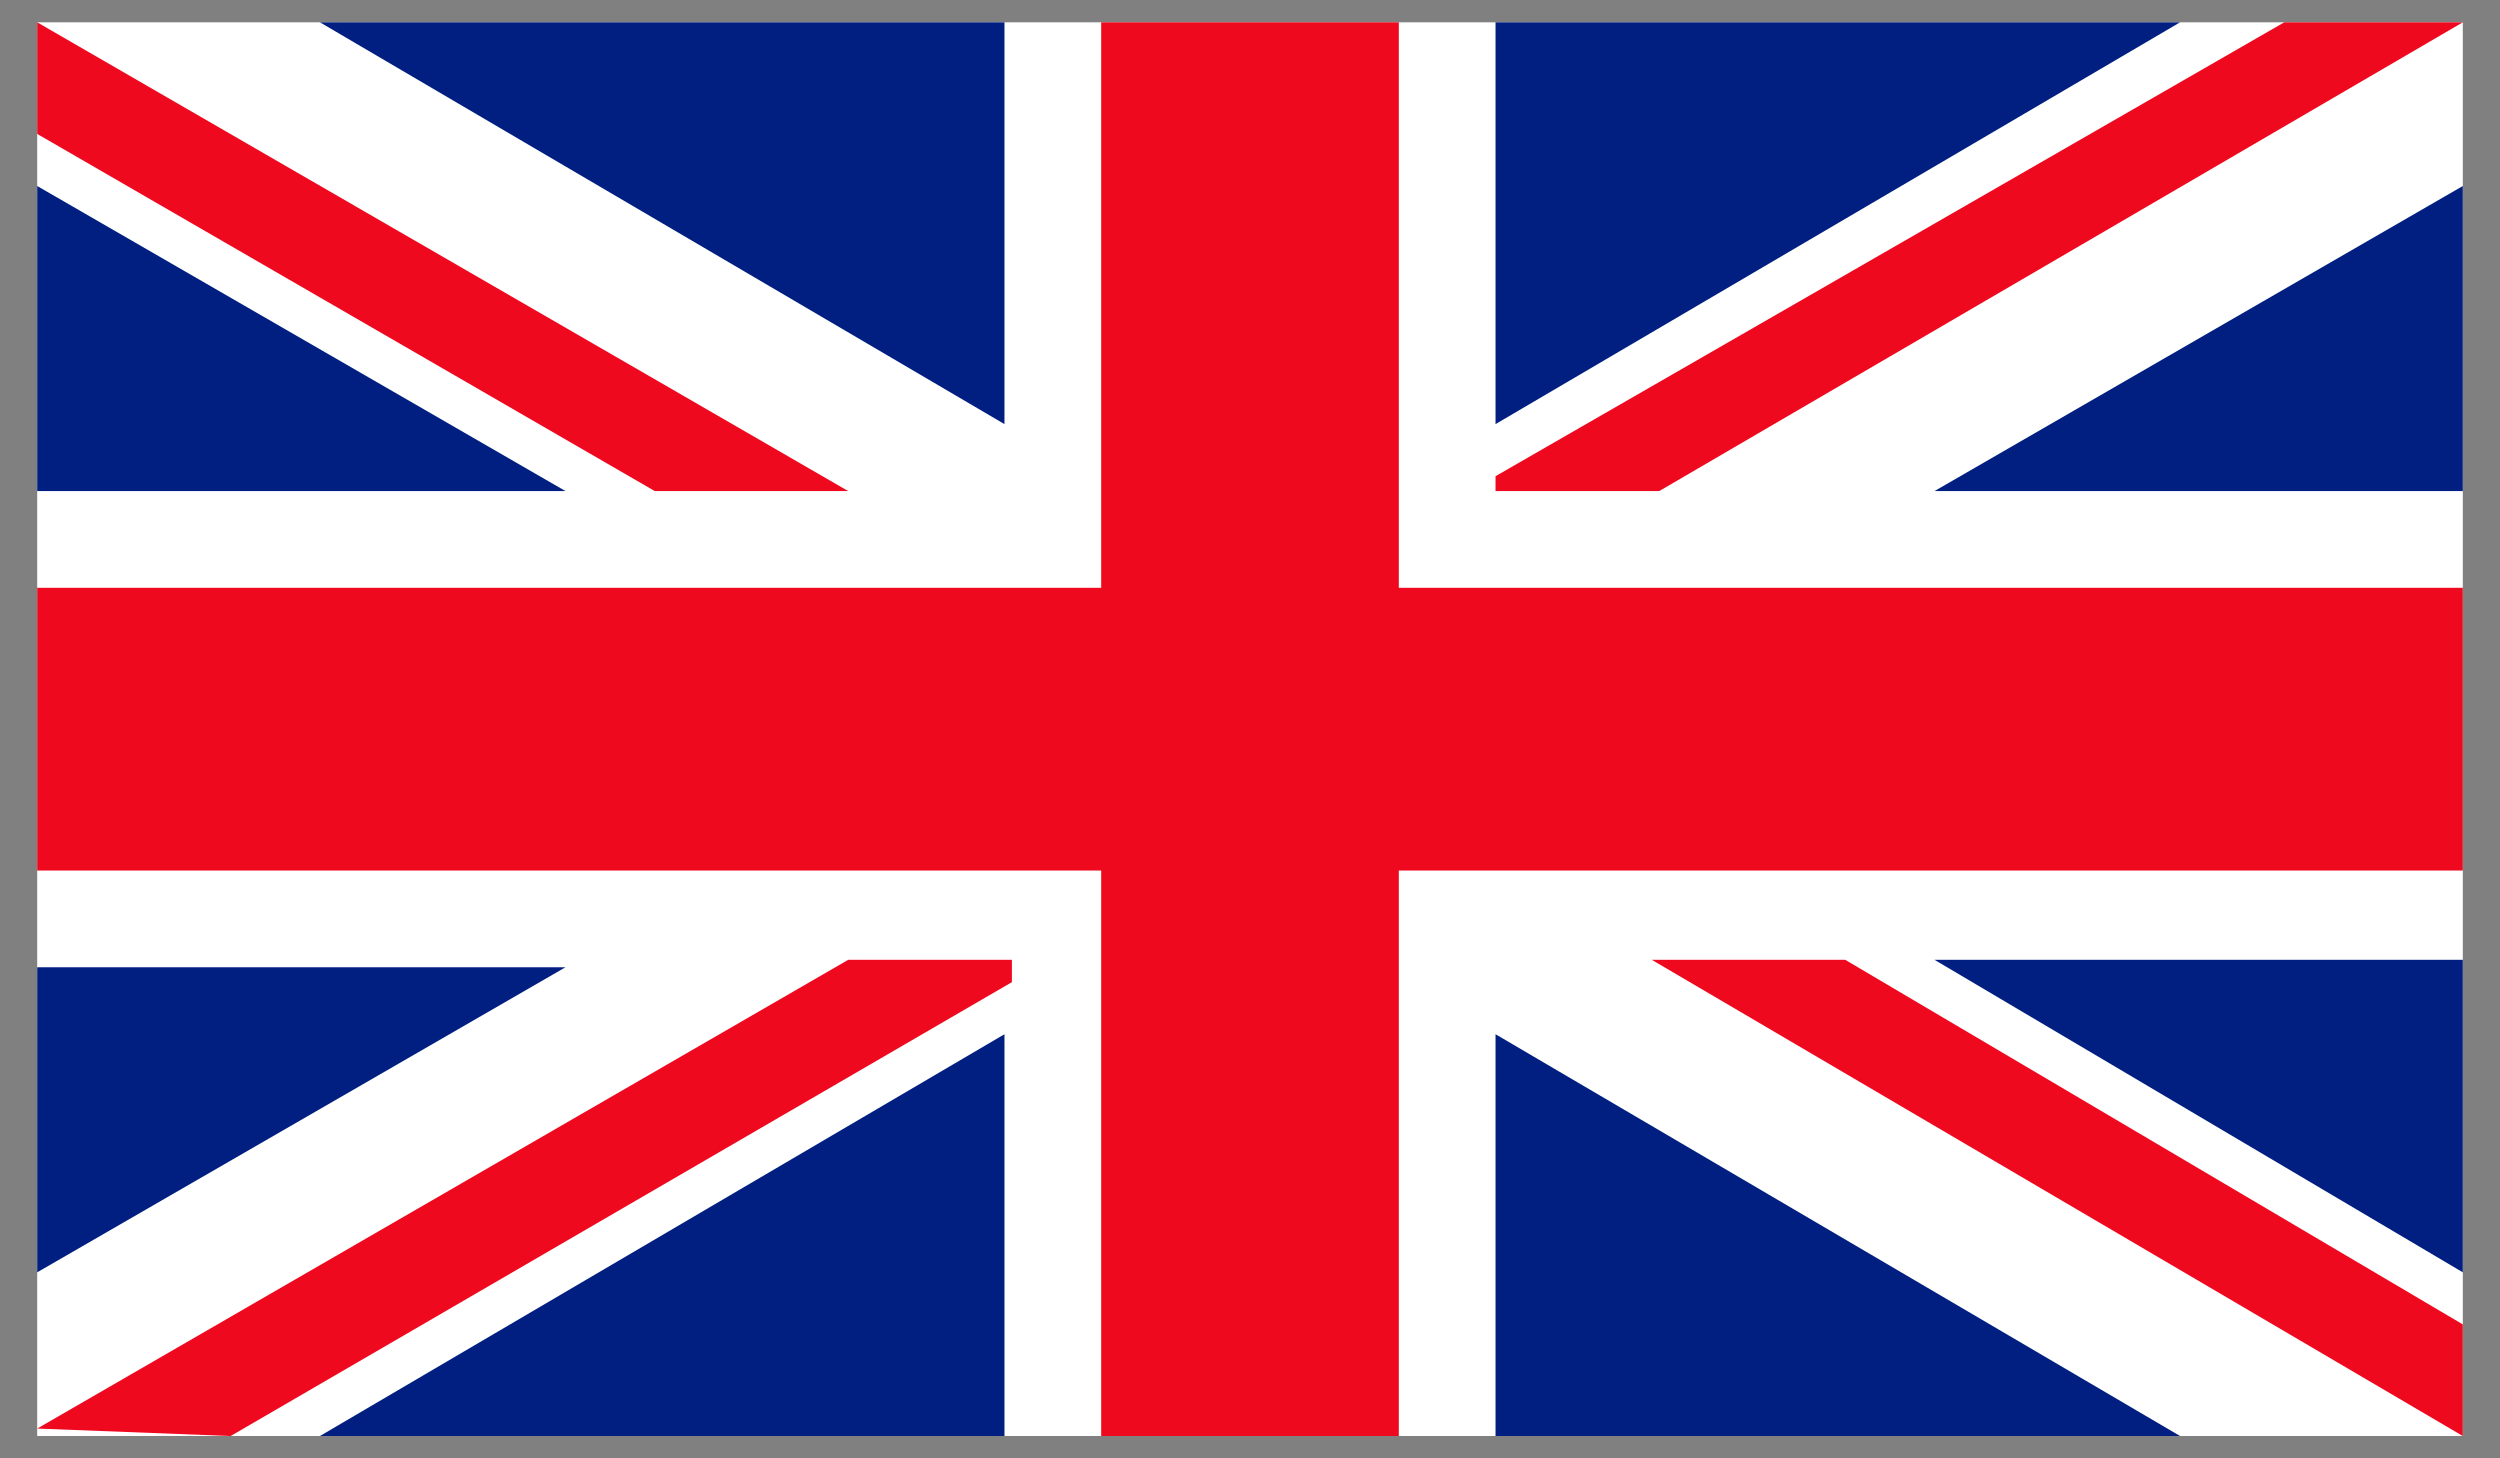 <svg xmlns="http://www.w3.org/2000/svg" xmlns:xlink="http://www.w3.org/1999/xlink" id="Layer_1" x="0px" y="0px" viewBox="0 0 33.6 19.6" xml:space="preserve"><rect x="0" y="0" width="33.6" height="19.6" fill="#808080" stroke="none"/><g>	<g>		<rect x="0.5" y="0.3" fill="#FFFFFF" width="32.6" height="19"></rect>		<polygon fill="#EF091F" points="33.1,7.9 18.8,7.9 18.8,0.3 14.8,0.3 14.8,7.9 0.5,7.9 0.5,11.7 14.8,11.7 14.8,19.3 18.8,19.3    18.8,11.7 33.1,11.7   "></polygon>	</g>	<g>		<polygon fill="#001F80" points="0.5,2.5 0.5,6.6 7.6,6.6   "></polygon>		<polygon fill="#001F80" points="4.4,0.3 4.3,0.3 13.5,5.7 13.5,0.3   "></polygon>		<polygon fill="#EF091F" points="11.4,6.6 0.5,0.3 0.5,1.8 8.8,6.6   "></polygon>		<polygon fill="#EF091F" points="22.2,12.9 33.1,19.3 33.1,17.8 24.8,12.9   "></polygon>	</g>	<g>		<polygon fill="#001F80" points="0.5,17.1 0.5,13 7.6,13   "></polygon>		<polygon fill="#001F80" points="4.4,19.3 4.3,19.3 13.5,13.9 13.5,19.3   "></polygon>		<polygon fill="#EF091F" points="11.4,12.9 0.5,19.2 3.1,19.3 13.6,13.2 13.6,12.9   "></polygon>	</g>	<g>		<polygon fill="#001F80" points="33.1,2.5 33.1,6.6 26,6.6   "></polygon>		<polygon fill="#001F80" points="29.2,0.3 29.3,0.3 20.1,5.7 20.1,0.3   "></polygon>		<polygon fill="#EF091F" points="33.1,0.3 30.7,0.3 20.1,6.4 20.1,6.6 22.3,6.6   "></polygon>	</g>	<g>		<polygon fill="#001F80" points="33.1,17.1 33.1,12.9 26,12.9   "></polygon>		<polygon fill="#001F80" points="29.2,19.3 29.3,19.3 20.1,13.9 20.1,19.3   "></polygon>	</g></g></svg>